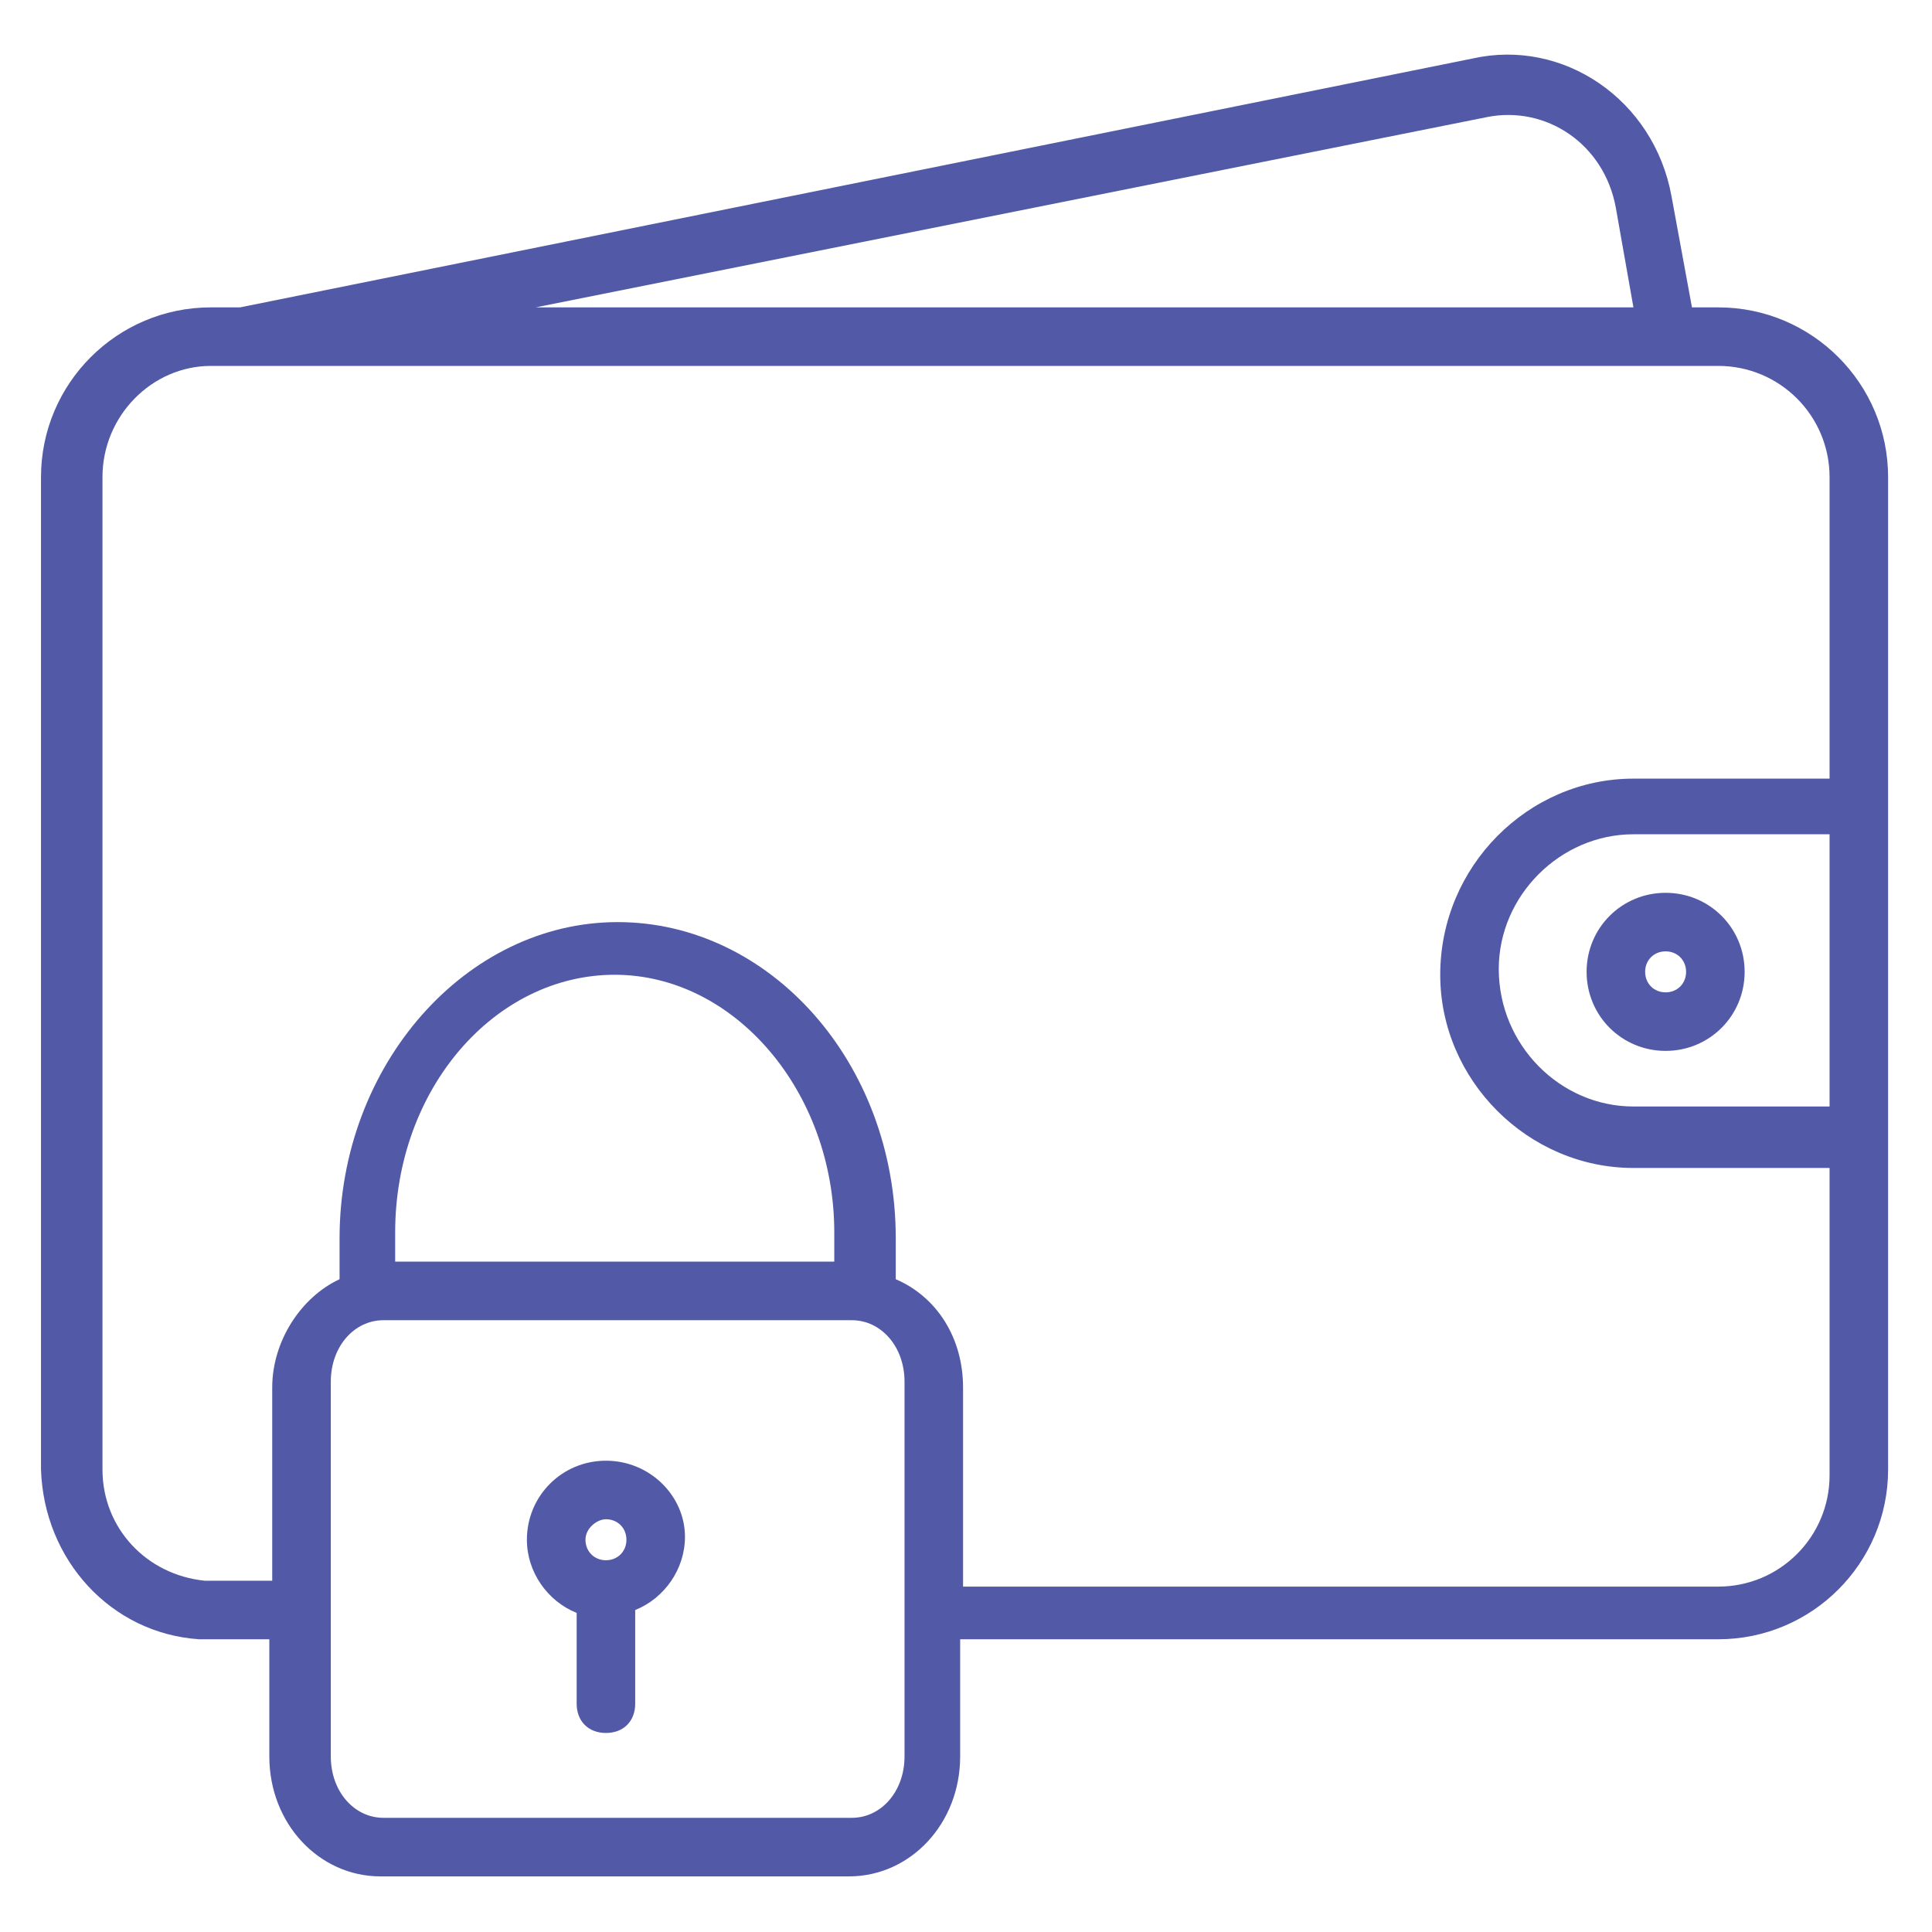 <svg width="50" height="50" viewBox="0 0 50 50" fill="none" xmlns="http://www.w3.org/2000/svg">
<path d="M15.682 37.803C14.545 37.803 13.636 38.712 13.636 39.849C13.636 40.682 14.167 41.439 14.924 41.742V44.091C14.924 44.545 15.227 44.849 15.682 44.849C16.136 44.849 16.439 44.545 16.439 44.091V41.667C17.197 41.364 17.727 40.606 17.727 39.773C17.727 38.712 16.818 37.803 15.682 37.803ZM15.682 39.318C15.985 39.318 16.212 39.545 16.212 39.849C16.212 40.151 15.985 40.379 15.682 40.379C15.379 40.379 15.152 40.151 15.152 39.849C15.152 39.545 15.454 39.318 15.682 39.318Z" fill="#525AA8"/>
<path d="M41.061 25.151C41.061 26.288 41.97 27.197 43.106 27.197C44.242 27.197 45.151 26.288 45.151 25.151C45.151 24.015 44.242 23.106 43.106 23.106C41.97 23.106 41.061 24.015 41.061 25.151ZM43.106 24.621C43.409 24.621 43.636 24.849 43.636 25.151C43.636 25.454 43.409 25.682 43.106 25.682C42.803 25.682 42.576 25.454 42.576 25.151C42.576 24.849 42.803 24.621 43.106 24.621Z" fill="#525AA8"/>
<path d="M5.152 42.424C5.227 42.424 5.227 42.424 5.152 42.424H6.97V45.455C6.97 47.197 8.258 48.561 9.848 48.561H21.97C23.561 48.561 24.849 47.197 24.849 45.455V42.424H44.47C46.894 42.424 48.864 40.455 48.864 38.03C48.864 29.394 48.864 21.894 48.864 12.348C48.864 9.924 46.894 7.955 44.47 7.955H43.788L43.258 5.076C42.803 2.576 40.455 0.985 38.106 1.515L6.212 7.955H5.455C3.03 7.955 1.061 9.924 1.061 12.348V38.03C1.136 40.379 2.879 42.273 5.152 42.424ZM23.409 45.455C23.409 46.364 22.803 47.045 22.046 47.045H9.924C9.167 47.045 8.561 46.364 8.561 45.455C8.561 41.97 8.561 39.924 8.561 35.758C8.561 34.849 9.167 34.167 9.924 34.167H22.046C22.803 34.167 23.409 34.849 23.409 35.758V45.455ZM21.667 32.651H10.227V31.894C10.227 28.182 12.803 25.227 15.909 25.227C19.015 25.227 21.591 28.258 21.591 31.894V32.651H21.667ZM47.349 28.636H42.273C40.379 28.636 38.788 27.045 38.788 25.076C38.788 23.182 40.379 21.591 42.273 21.591H47.349V28.636ZM38.485 3.03C40 2.727 41.515 3.712 41.818 5.379L42.273 7.955H13.864L38.485 3.03ZM5.455 9.47H44.47C46.061 9.47 47.349 10.758 47.349 12.348V20.151H42.273C39.545 20.151 37.273 22.424 37.273 25.227C37.273 27.954 39.545 30.227 42.273 30.227H47.349V38.182C47.349 39.773 46.061 41.061 44.47 41.061H24.924V35.909C24.924 34.621 24.242 33.561 23.182 33.106V32.045C23.182 27.5 19.924 23.864 15.985 23.864C12.046 23.864 8.788 27.576 8.788 32.045V33.106C7.803 33.561 7.045 34.697 7.045 35.909V40.909H5.303C3.788 40.758 2.652 39.545 2.652 38.03V12.348C2.652 10.758 3.939 9.47 5.455 9.47Z" fill="#525AA8"/>
</svg>
